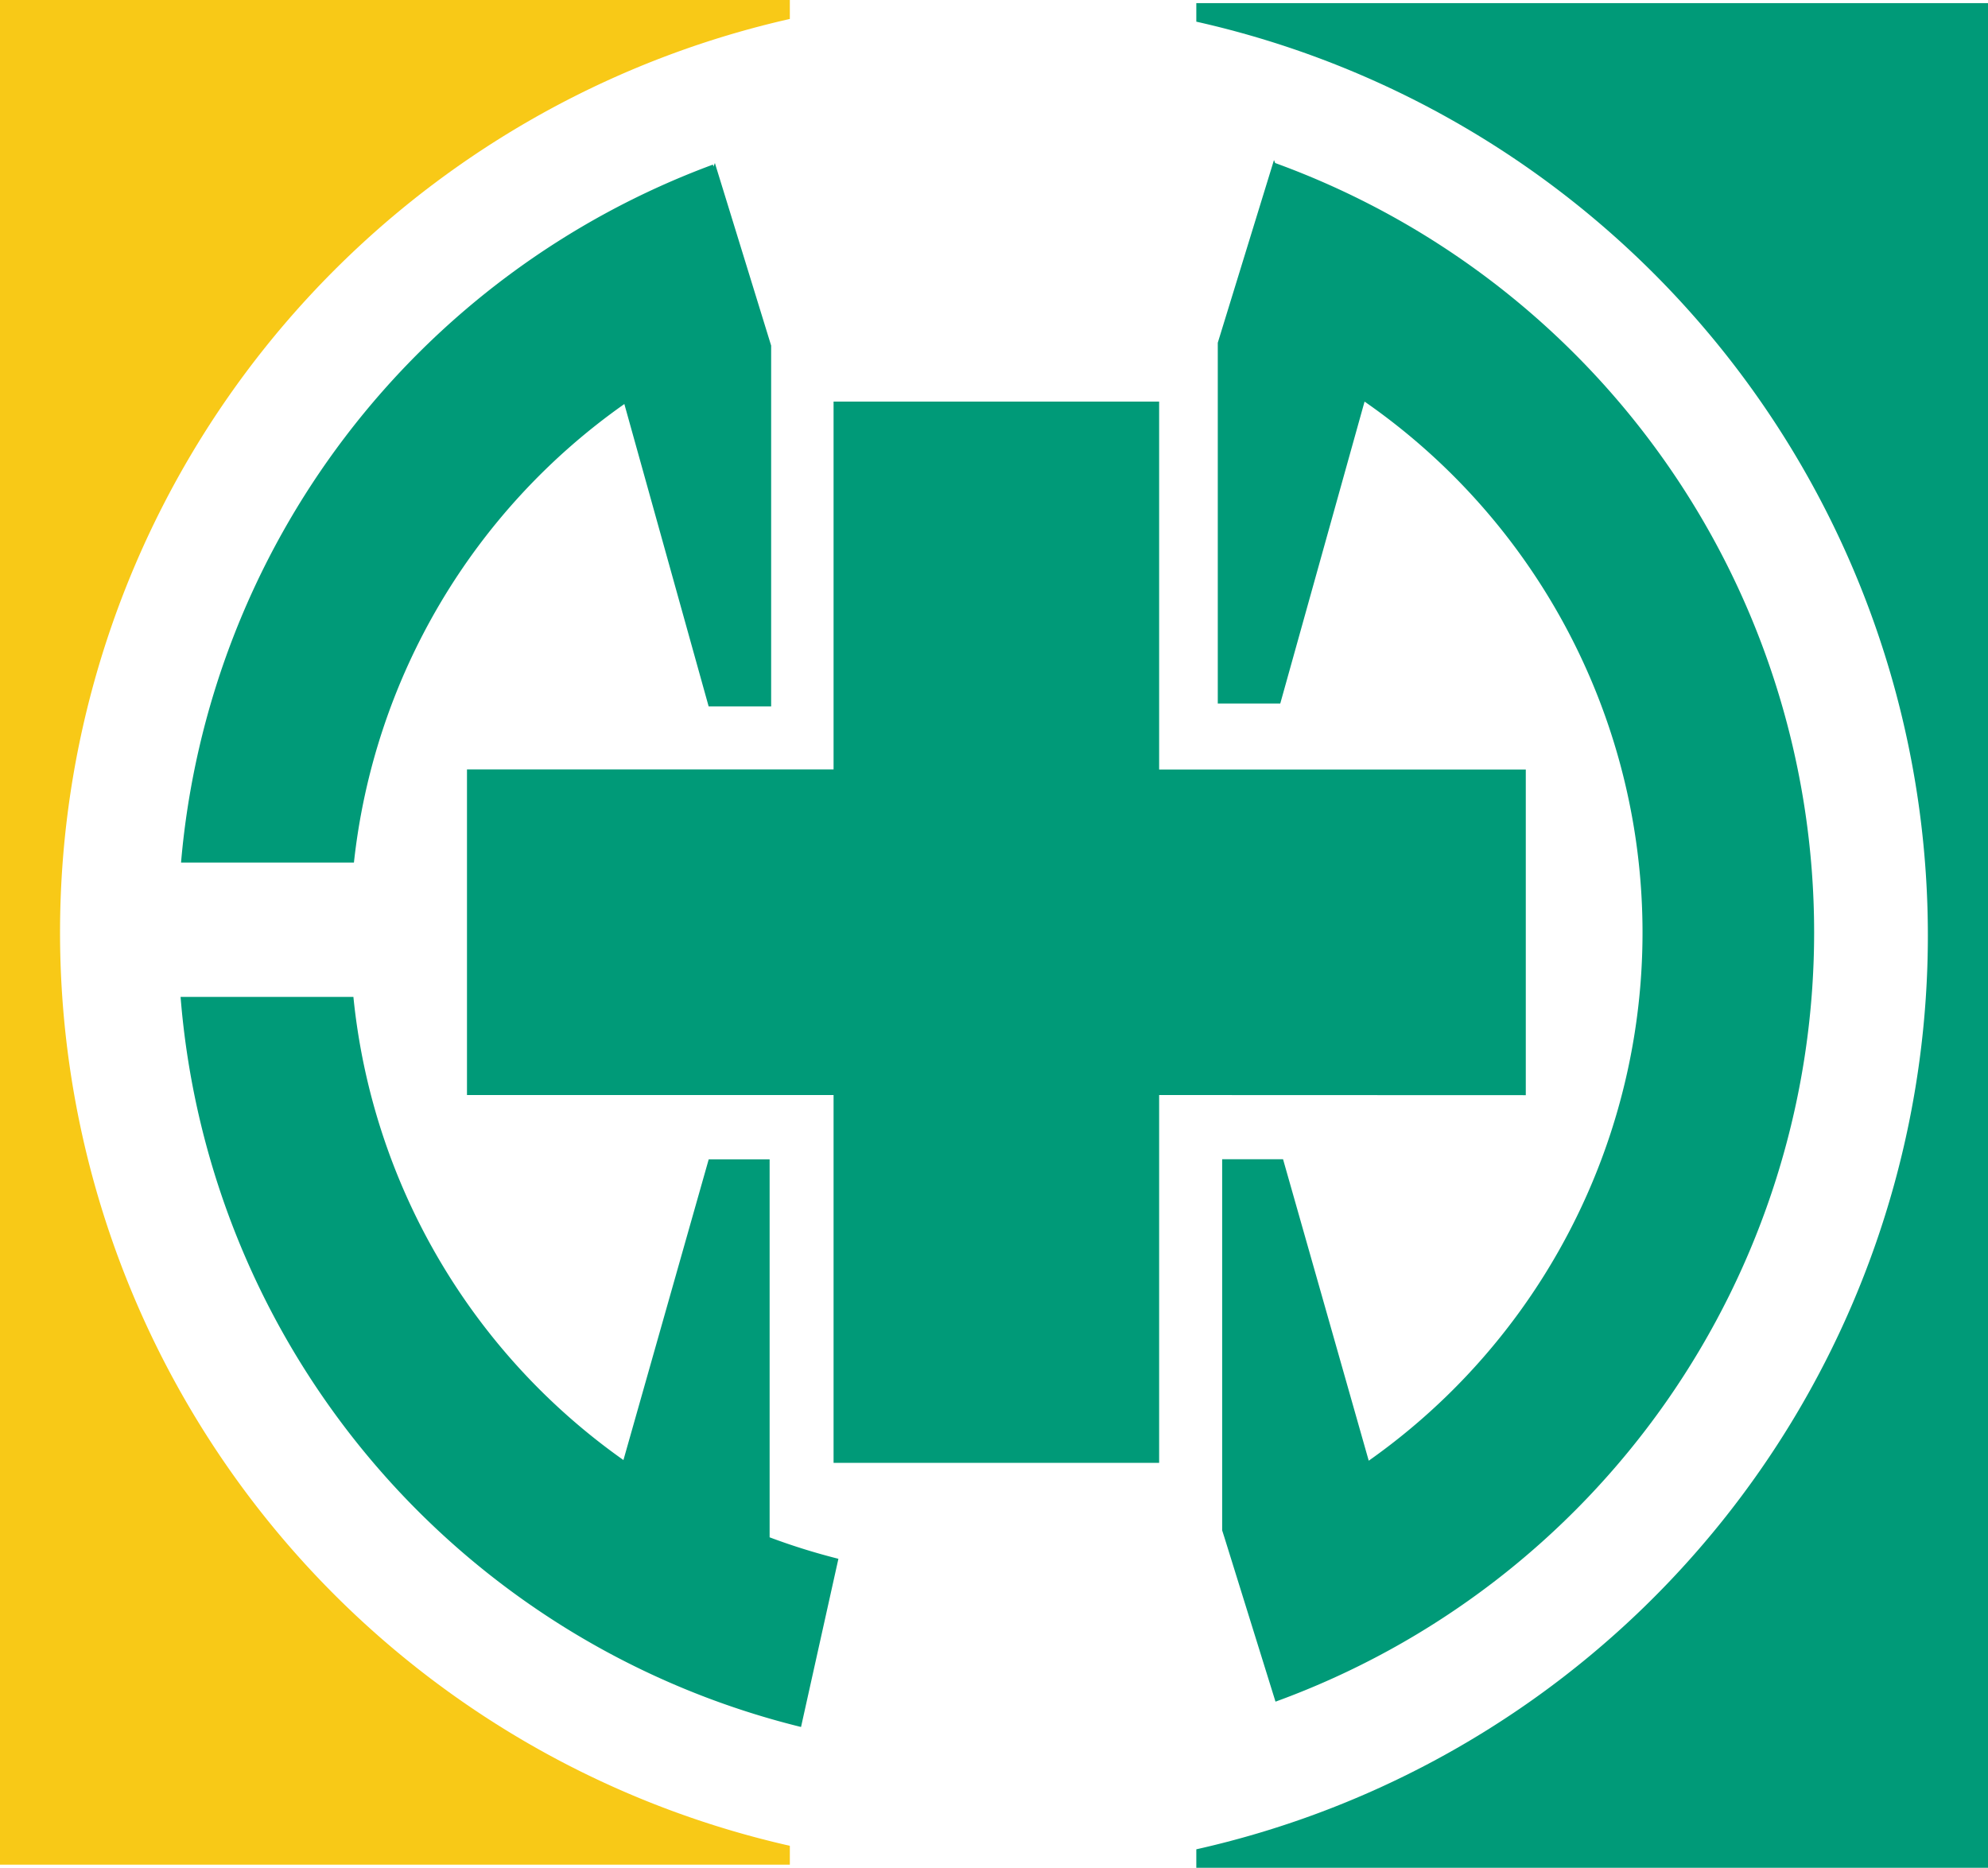 <svg xmlns="http://www.w3.org/2000/svg" xmlns:xlink="http://www.w3.org/1999/xlink" width="30" height="28.185" viewBox="0 0 30 28.185"><defs><style>.a{fill:none;}.b{clip-path:url(#a);}.c{fill:#f8c917;}.d{fill:#009a78;}</style><clipPath id="a"><rect class="a" width="30" height="28.185"/></clipPath></defs><g class="b"><path class="c" d="M11.919,27.853a14.132,14.132,0,0,1,0-27.567V0H0V28.138H11.919Z"/><path class="d" d="M78.538.887V29.025H66.591v-.279a14.132,14.132,0,0,0,0-27.579V.887ZM71.563,17.366V12.452H66.03V6.9H61.117v5.55H55.585v4.914h5.532v5.55H66.03v-5.55Zm-11.411.968h-.919l-1.287,4.538a9.743,9.743,0,0,1-4.075-6.989H51.263A12.357,12.357,0,0,0,60.626,26.9l.564-2.538a9.7,9.7,0,0,1-1.038-.324Zm-2.193-11.4L59.232,11.5h.943V6.055L59.326,3.3l-.021.054-.009-.03A12.358,12.358,0,0,0,51.27,13.856h2.609a9.744,9.744,0,0,1,4.079-6.918M67.781,3.3l-.018-.045-.848,2.757v5.444h.943L69.13,6.9a9.751,9.751,0,0,1,.063,15.982L67.9,18.333h-.919v5.6l.032.1.773,2.485A12.353,12.353,0,0,0,67.781,3.3" transform="translate(-48.538 -0.84)"/></g></svg>